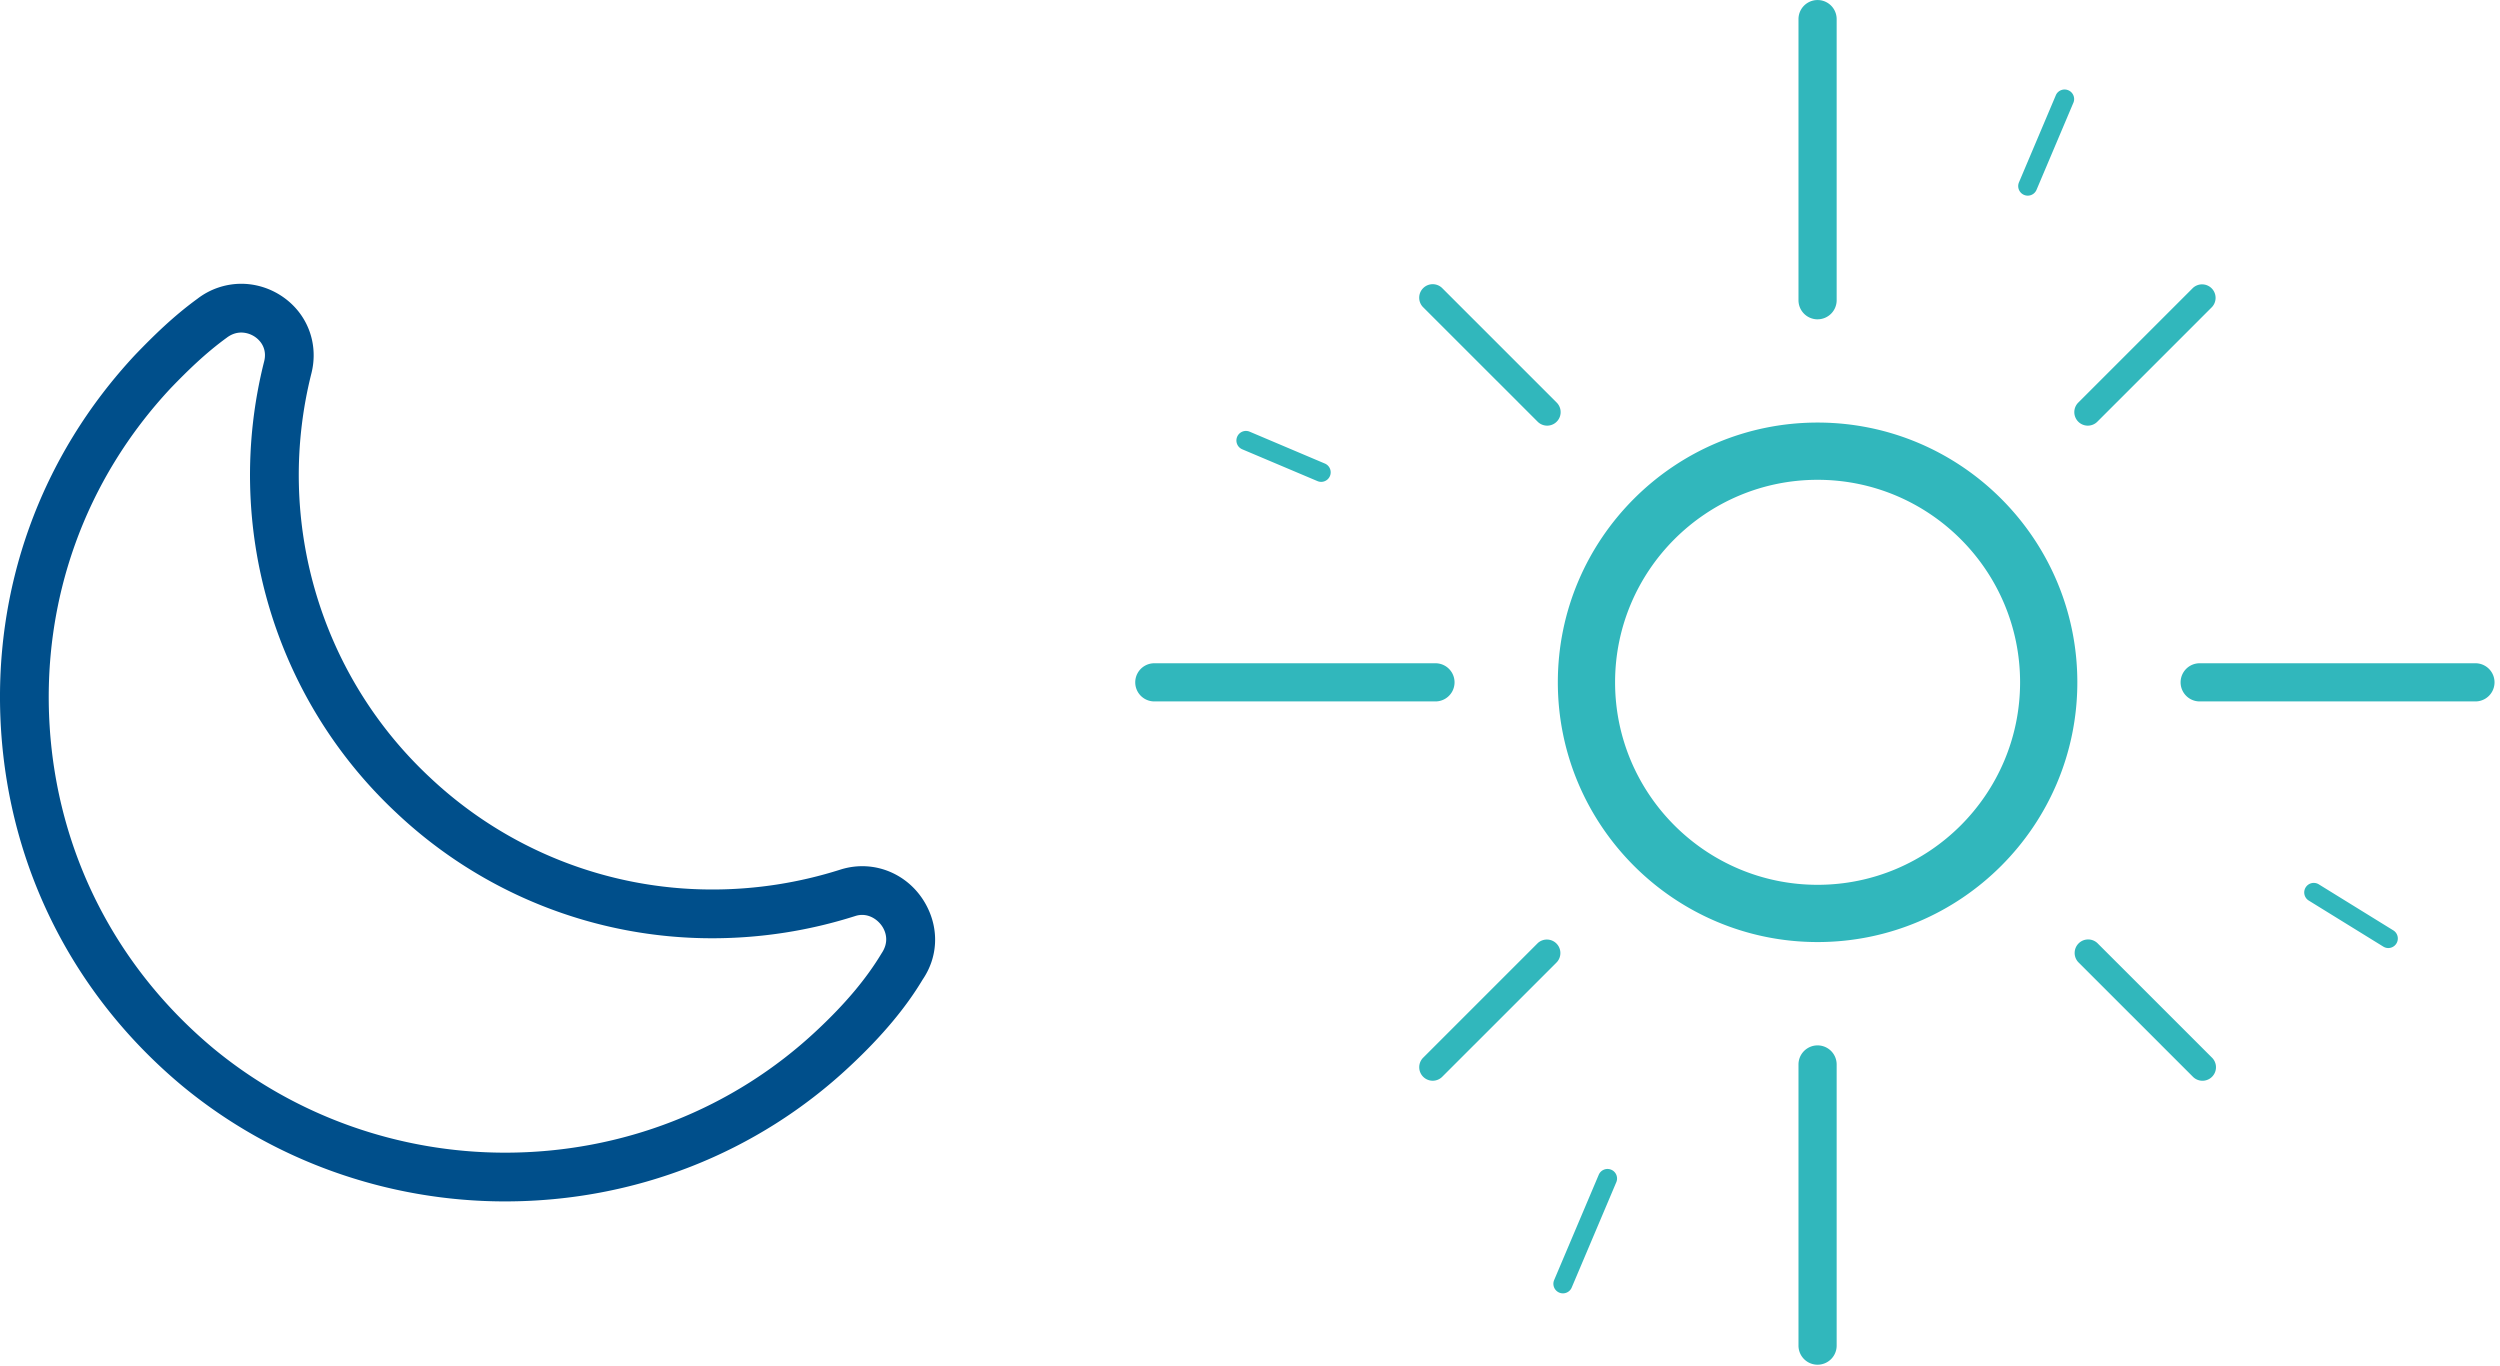 <svg width="119" height="65" viewBox="0 0 119 65" xmlns="http://www.w3.org/2000/svg"><title>81EAF772-A6F9-4EBD-9415-0D3E786E1051</title><g fill="none" fill-rule="evenodd"><path d="M86.518 20.114c-6.82 0-12.365 5.546-12.365 12.364 0 6.817 5.547 12.364 12.365 12.364 6.817 0 12.363-5.547 12.363-12.364 0-6.818-5.546-12.364-12.363-12.364m0 2.725c5.315 0 9.638 4.324 9.638 9.639 0 5.315-4.323 9.639-9.638 9.639-5.316 0-9.64-4.324-9.64-9.64 0-5.314 4.324-9.638 9.64-9.638M86.517 15.2a.908.908 0 0 1-.909-.909V.91a.908.908 0 1 1 1.817 0V14.29a.908.908 0 0 1-.908.909M86.517 64.96a.908.908 0 0 1-.909-.91V50.669a.908.908 0 1 1 1.817 0v13.383a.908.908 0 0 1-.908.908M68.328 33.388H54.946a.908.908 0 1 1 0-1.817h13.382a.908.908 0 1 1 0 1.817M68.196 51.443a.643.643 0 0 1-.454-1.096l5.46-5.46a.643.643 0 0 1 .908.908l-5.46 5.46a.64.64 0 0 1-.454.188M117.83 33.388h-13.125a.908.908 0 1 1 0-1.817h13.126a.908.908 0 1 1 0 1.817M99.378 20.261a.643.643 0 0 1-.454-1.096l5.46-5.46a.643.643 0 0 1 .909.908l-5.46 5.46a.64.64 0 0 1-.455.188M104.84 51.444a.64.64 0 0 1-.455-.188l-5.462-5.46a.643.643 0 0 1 .908-.909l5.462 5.46a.643.643 0 0 1-.454 1.097M73.646 20.261a.64.64 0 0 1-.454-.188l-5.462-5.46a.643.643 0 0 1 .909-.909l5.46 5.46a.643.643 0 0 1-.453 1.097M74.395 61.564a.455.455 0 0 1-.418-.631L76.1 55.92a.453.453 0 1 1 .836.353l-2.123 5.014a.453.453 0 0 1-.418.277M96.52 9.313a.455.455 0 0 1-.418-.631l1.765-4.17a.455.455 0 0 1 .836.355l-1.765 4.17a.453.453 0 0 1-.418.276M113.684 45.127a.45.45 0 0 1-.238-.068l-3.549-2.192a.454.454 0 1 1 .477-.773l3.55 2.193a.455.455 0 0 1-.24.84M62.887 22.937a.455.455 0 0 1-.177-.037l-3.58-1.514a.453.453 0 1 1 .356-.837l3.578 1.516a.454.454 0 0 1-.177.872" fill="#31B7BC"/><path d="M11.487 15.829c-.248 0-.484.084-.702.252-1.018.74-1.87 1.58-2.643 2.379-4.093 4.372-6.15 10.092-5.78 16.094.373 6.02 3.143 11.47 7.799 15.352 3.871 3.198 8.802 4.961 13.88 4.961 5.577 0 10.849-2.07 14.847-5.826 1.348-1.26 2.352-2.456 3.074-3.66.355-.524.205-.968.086-1.192-.202-.382-.714-.78-1.326-.59a22.402 22.402 0 0 1-6.81 1.062 21.878 21.878 0 0 1-15.033-5.96c-5.858-5.465-8.274-13.707-6.303-21.508.106-.43-.04-.738-.182-.919a1.18 1.18 0 0 0-.907-.445m12.556 41.358h-.001c-5.618 0-11.074-1.952-15.363-5.496C3.524 47.395.459 41.36.047 34.697c-.411-6.646 1.867-12.98 6.415-17.837.857-.888 1.797-1.811 2.934-2.638a3.43 3.43 0 0 1 2.09-.714c1.058 0 2.08.5 2.735 1.335.64.82.861 1.88.606 2.914-1.765 6.985.396 14.359 5.638 19.25a19.57 19.57 0 0 0 13.447 5.333c2.072 0 4.128-.321 6.113-.954 1.619-.5 3.298.244 4.076 1.72.607 1.15.538 2.467-.186 3.526-.797 1.334-1.935 2.696-3.441 4.102-4.427 4.16-10.263 6.453-16.431 6.453" fill="#004F8B"/></g></svg>